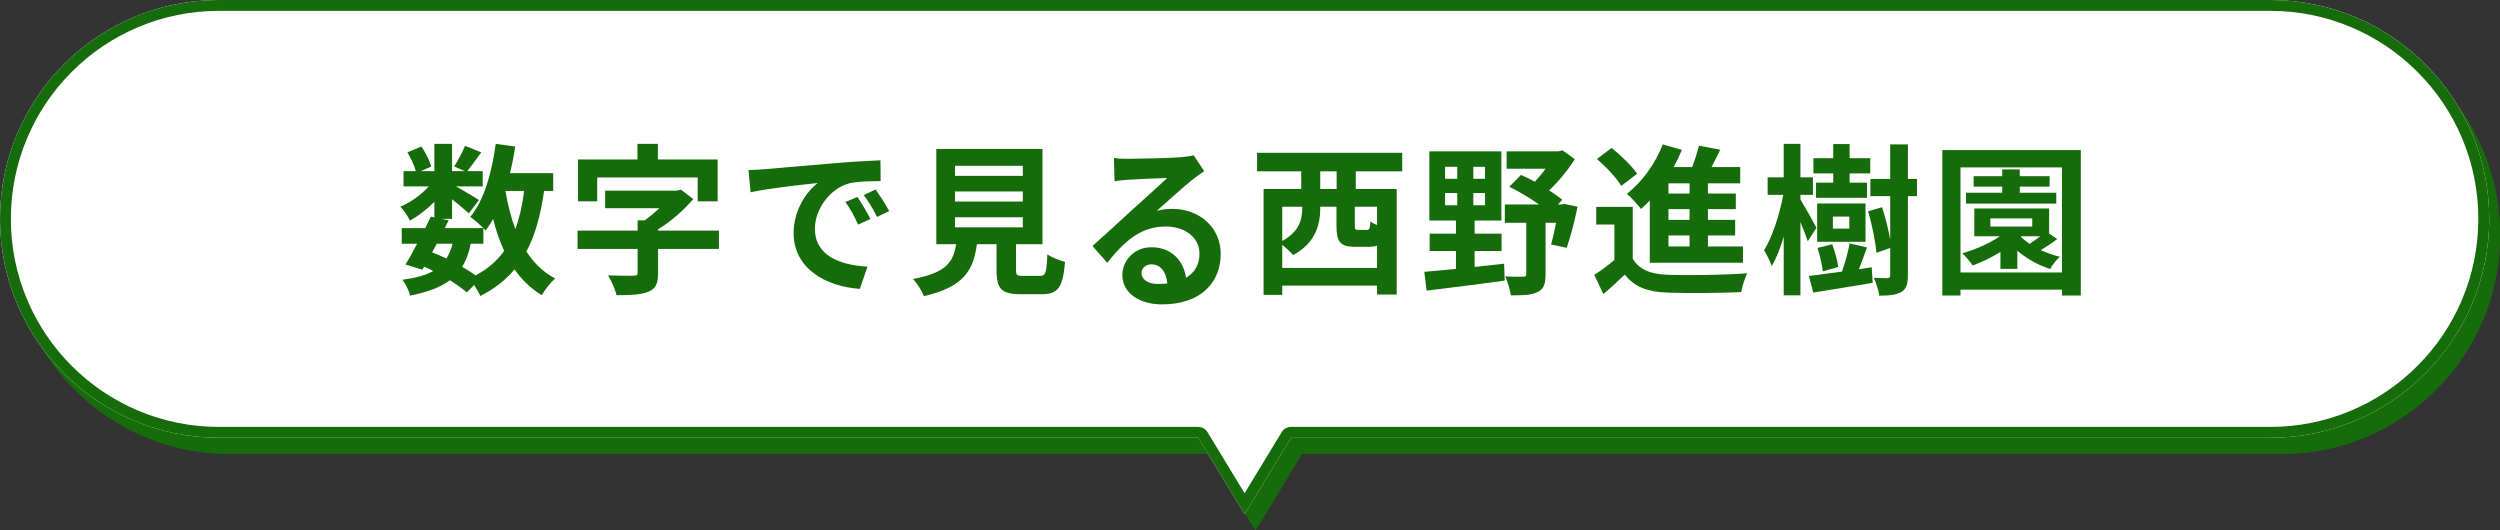 <?xml version="1.0" encoding="UTF-8"?>
<svg id="_レイヤー_2" data-name="レイヤー 2" xmlns="http://www.w3.org/2000/svg" viewBox="0 0 462 98">
  <rect x="0" y="0" width="462" height="98" fill="#333333" stroke="none"/>
  <defs>
    <style>
      .cls-1 {
        fill: #166c0a;
      }

      .cls-2 {
        fill: #fff;
      }
    </style>
  </defs>
  <g id="_レイヤー_1-2" data-name="レイヤー 1">
    <g>
      <path class="cls-1" d="M223.43,83.89H42.45c-22.34,0-40.45-18.11-40.45-40.45S20.11,3,42.45,3h379.11c22.34,0,40.45,18.11,40.45,40.45s-18.11,40.45-40.45,40.45h-180.98l-8.57,14.11-8.57-14.11Z"/>
      <path class="cls-1" d="M232,98l-8.57-14.11H42.45c-22.34,0-40.45-18.11-40.45-40.45S20.11,3,42.45,3h379.11c22.34,0,40.45,18.11,40.45,40.45s-18.11,40.45-40.45,40.45h-180.98l-8.57,14.11ZM232,94.15l6.86-11.3c.36-.6,1.01-.96,1.71-.96h180.98c5.19,0,10.23-1.02,14.96-3.02,4.58-1.94,8.69-4.71,12.22-8.24,3.53-3.53,6.3-7.64,8.24-12.22,2-4.74,3.02-9.77,3.02-14.96s-1.02-10.23-3.02-14.96c-1.94-4.58-4.71-8.69-8.24-12.22-3.53-3.53-7.64-6.3-12.22-8.24-4.74-2-9.77-3.02-14.96-3.02H42.45c-5.19,0-10.23,1.02-14.96,3.02-4.58,1.94-8.69,4.71-12.22,8.24-3.53,3.53-6.3,7.64-8.24,12.22-2,4.74-3.02,9.77-3.02,14.96s1.02,10.23,3.02,14.96c1.94,4.58,4.71,8.69,8.24,12.22,3.53,3.53,7.64,6.3,12.22,8.24,4.74,2,9.77,3.02,14.96,3.02h180.98c.7,0,1.35.37,1.71.96l6.86,11.3"/>
      <path class="cls-2" d="M221.43,80.89H40.45C18.11,80.89,0,62.78,0,40.45S18.11,0,40.45,0h379.11c22.34,0,40.45,18.11,40.45,40.45s-18.11,40.45-40.45,40.45h-180.98l-8.57,14.11-8.57-14.11Z"/>
      <path class="cls-1" d="M230,95l-8.57-14.11H40.45C18.11,80.89,0,62.78,0,40.45S18.11,0,40.45,0h379.11c22.34,0,40.45,18.11,40.45,40.45s-18.11,40.45-40.45,40.45h-180.98l-8.57,14.11ZM230,91.15l6.86-11.3c.36-.6,1.01-.96,1.71-.96h180.98c5.19,0,10.23-1.02,14.96-3.02,4.58-1.94,8.69-4.71,12.22-8.24,3.53-3.53,6.3-7.64,8.24-12.22,2-4.74,3.02-9.77,3.02-14.96s-1.02-10.23-3.02-14.96c-1.94-4.58-4.71-8.69-8.24-12.22-3.53-3.53-7.64-6.3-12.22-8.24-4.74-2-9.77-3.02-14.96-3.02H40.45c-5.19,0-10.23,1.02-14.96,3.02-4.58,1.94-8.69,4.71-12.22,8.24-3.53,3.53-6.3,7.64-8.24,12.22-2,4.74-3.02,9.77-3.02,14.96s1.02,10.23,3.02,14.96c1.94,4.58,4.71,8.69,8.24,12.22,3.53,3.53,7.64,6.3,12.22,8.24,4.74,2,9.77,3.02,14.96,3.02h180.98c.7,0,1.35.37,1.71.96l6.86,11.3"/>
      <path class="cls-1" d="M102.23,35.29v-3.3h-7.98c.39-1.59.72-3.24.96-4.92l-3.6-.48c-.72,5.34-2.16,10.44-4.71,13.5.66.45,1.74,1.38,2.43,2.07h-7.14l.72-1.44-1.29-.27h1.92v-3.63c1.17.93,2.43,1.98,3.09,2.61l1.89-2.46c-.66-.45-2.79-1.71-4.23-2.52h4.92v-2.82h-2.85c.72-.93,1.65-2.19,2.58-3.48l-3-1.2c-.48,1.14-1.32,2.73-2.01,3.81l1.98.87h-2.37v-5.04h-3.27v5.04h-2.52l1.92-.84c-.24-1.05-1.02-2.58-1.8-3.72l-2.58,1.08c.63,1.08,1.29,2.46,1.56,3.48h-2.28v2.82h4.68c-1.44,1.56-3.45,3-5.28,3.75.66.63,1.41,1.8,1.8,2.58,1.5-.84,3.12-2.1,4.5-3.48v2.88l-.66-.15c-.3.66-.66,1.38-1.02,2.13h-4.35v2.88h2.85c-.75,1.44-1.5,2.79-2.16,3.84l3.12.96.33-.57c.57.24,1.14.51,1.68.81-1.41.81-3.27,1.29-5.7,1.62.57.72,1.2,1.92,1.41,2.94,3.21-.66,5.61-1.53,7.38-2.85,1.23.78,2.31,1.56,3.12,2.25l1.35-1.38c.48.72.93,1.53,1.14,2.04,2.61-1.32,4.68-2.94,6.33-4.92,1.35,1.95,3,3.54,5.04,4.77.54-.99,1.65-2.37,2.46-3.09-2.19-1.14-3.93-2.85-5.31-4.98,1.62-3.03,2.64-6.75,3.27-11.19h1.68ZM96.86,35.29c-.33,2.64-.87,5.01-1.62,7.05-.81-2.16-1.41-4.53-1.83-7.05h3.45ZM80.72,45.04h2.91c-.27,1.08-.66,1.98-1.14,2.73-.87-.42-1.74-.78-2.64-1.14l.87-1.59ZM89.33,45.04v-2.88c.18.18.3.33.42.45.48-.66.96-1.38,1.38-2.16.54,2.16,1.2,4.14,2.04,5.91-1.32,1.86-3.06,3.36-5.28,4.53-.69-.51-1.56-1.05-2.49-1.59.75-1.17,1.26-2.58,1.59-4.26h2.34Z"/>
      <path class="cls-1" d="M132.86,42.61h-11.25v-.24c2.49-1.5,4.8-3.6,6.51-5.58l-2.28-1.74-.84.18h-13.17v3.24h10.02c-.84.81-1.8,1.62-2.73,2.25h-1.29v1.89h-11.1v3.39h11.1v4.41c0,.42-.18.54-.78.54-.6.03-2.85,0-4.68-.06.6.99,1.32,2.58,1.56,3.66,2.46,0,4.38-.06,5.79-.6,1.47-.57,1.89-1.5,1.89-3.45v-4.5h11.25v-3.39ZM110.36,32.8h18.57v4.41h3.69v-7.74h-11.04v-2.88h-3.78v2.88h-10.98v7.74h3.54v-4.41Z"/>
      <path class="cls-1" d="M161.81,35.02l-2.19,1.02c.96,1.32,1.65,2.43,2.46,4.05l2.25-1.08c-.63-1.17-1.77-2.94-2.52-3.99ZM158.45,36.4l-2.22.93c.96,1.35,1.59,2.52,2.34,4.17l2.28-1.02c-.57-1.17-1.65-3-2.4-4.08ZM138.32,31.42l.39,4.11c3.48-.75,9.6-1.41,12.42-1.71-2.04,1.53-4.47,4.95-4.47,9.27,0,6.51,5.94,9.87,12.24,10.29l1.41-4.11c-5.1-.27-9.72-2.04-9.72-6.99,0-3.57,2.73-7.44,6.36-8.4,1.59-.39,4.17-.39,5.79-.42l-.03-3.84c-2.13.09-5.4.27-8.49.54-5.49.45-10.44.9-12.96,1.11-.57.06-1.74.12-2.94.15Z"/>
      <path class="cls-1" d="M189.08,50.98c-1.14,0-1.32-.12-1.32-1.08v-4.77h4.89v-17.61h-19.62v17.61h3.66c-.51,3.27-1.8,5.28-7.95,6.42.69.75,1.65,2.22,1.98,3.18,7.41-1.68,9.18-4.83,9.81-9.6h3.63v4.8c0,3.36.84,4.44,4.41,4.44h3.96c2.97,0,3.9-1.23,4.29-5.97-.93-.24-2.52-.84-3.27-1.41-.15,3.48-.33,3.99-1.35,3.99h-3.12ZM176.48,30.64h12.54v1.86h-12.54v-1.86ZM176.48,35.38h12.54v1.86h-12.54v-1.86ZM176.48,40.15h12.54v1.86h-12.54v-1.86Z"/>
      <path class="cls-1" d="M205.85,29.19l.12,4.29c.69-.1,1.65-.2,2.46-.26,1.59-.1,5.73-.3,7.26-.33-1.47,1.42-4.59,4.19-6.27,5.71-1.77,1.62-5.4,4.98-7.53,6.86l2.73,3.1c3.21-4.03,6.21-6.7,10.8-6.7,3.54,0,6.24,2.01,6.24,4.98,0,2.01-.84,3.53-2.49,4.49-.42-3.13-2.67-5.64-6.39-5.64-3.18,0-5.37,2.47-5.37,5.15,0,3.3,3.15,5.41,7.32,5.41,7.26,0,10.86-4.12,10.86-9.34,0-4.82-3.87-8.31-8.97-8.31-.96,0-1.86.1-2.85.36,1.89-1.65,5.04-4.55,6.66-5.81.69-.56,1.41-1.02,2.1-1.52l-1.95-2.94c-.36.13-1.05.23-2.28.36-1.71.16-8.13.3-9.72.3-.84,0-1.89-.03-2.73-.16ZM210.95,50.43c0-.82.72-1.58,1.86-1.58,1.62,0,2.73,1.39,2.91,3.53-.54.07-1.11.1-1.74.1-1.8,0-3.03-.82-3.03-2.05Z"/>
      <path class="cls-1" d="M259.13,31.66v-3.42h-26.82v3.42h8.16v3.27h-6.96v19.56h3.45v-1.71h17.52v1.65h3.63v-19.5h-7.56v-3.27h8.58ZM240.65,38.2v.27c0,2.01-.48,4.29-3.69,6.06v-6.33h3.69ZM236.96,49.51v-4.26c.72.57,1.62,1.38,1.98,1.89,4.14-2.16,5.04-5.64,5.04-8.61v-.33h3v3.45c0,2.97.57,3.96,3.48,3.96h2.52c.6,0,1.08-.06,1.5-.24v4.14h-17.52ZM254.48,41.59c-.48-.21-.93-.42-1.23-.66-.06,1.35-.18,1.56-.69,1.56h-1.53c-.57,0-.66-.09-.66-.87v-3.42h4.11v3.39ZM247.01,34.93h-3.03v-3.27h3.03v3.27Z"/>
      <path class="cls-1" d="M289.13,37.69l-.51.09h-.69l.78-.87c-.66-.54-1.53-1.11-2.43-1.74,1.8-1.68,3.54-3.81,4.74-5.76l-2.25-1.62-.78.18h-9.57v3.21h7.2c-.6.84-1.32,1.68-1.98,2.4-.87-.48-1.74-.9-2.55-1.26l-2.19,2.19c1.8.87,3.84,2.07,5.49,3.27h-6.3v3.39h3.96v9.48c0,.39-.15.48-.6.48-.42.03-1.95.03-3.3-.06.45.99.93,2.49,1.05,3.51,2.16,0,3.78-.03,4.92-.6,1.17-.54,1.5-1.53,1.5-3.24v-9.57h1.95c-.3,1.5-.63,2.97-.93,4.02l2.88.6c.69-1.92,1.47-4.92,2.01-7.59l-2.4-.51ZM272.51,46.39h4.98v-3.21h-4.98v-2.43h4.95v-12.78h-13.32v12.78h4.92v2.43h-4.86v3.21h4.86v3.3c-2.22.24-4.23.39-5.85.54l.42,3.48c3.9-.48,9.33-1.14,14.43-1.86l-.09-3.12c-1.83.21-3.66.42-5.46.6v-2.94ZM274.43,37.93h-2.16v-2.25h2.16v2.25ZM274.43,33.04h-2.16v-2.22h2.16v2.22ZM267.05,30.82h2.25v2.22h-2.25v-2.22ZM267.05,35.68h2.25v2.25h-2.25v-2.25Z"/>
      <path class="cls-1" d="M301.73,38.23h-6.75v3.27h3.36v6.54c-1.2,1.02-2.55,2.01-3.72,2.76l1.68,3.54c1.53-1.29,2.76-2.43,3.96-3.6,1.8,2.31,4.2,3.18,7.77,3.33,3.66.15,10.02.09,13.74-.09.18-.99.69-2.64,1.11-3.48-4.14.33-11.22.42-14.82.27-3.06-.12-5.16-.96-6.33-2.97v-9.57ZM302.54,32.11c-.96-1.44-3.03-3.42-4.71-4.77l-2.73,2.04c1.68,1.44,3.66,3.51,4.5,4.98l2.94-2.25ZM304.88,48.55h17.22v-3h-6.48v-2.04h5.04v-2.88h-5.04v-1.98h5.16v-2.88h-5.16v-1.89h5.97v-3h-5.31c.54-1.02,1.08-2.13,1.62-3.21l-3.93-.75c-.3,1.17-.75,2.64-1.26,3.96h-3.42c.57-1.05,1.08-2.1,1.53-3.18l-3.54-1.02c-1.38,3.57-3.87,7.02-6.63,9.12.75.66,2.07,2.1,2.61,2.82.54-.48,1.08-.99,1.62-1.56v11.49ZM312.23,45.55h-3.9v-2.04h3.9v2.04ZM312.23,40.63h-3.9v-1.98h3.9v1.98ZM312.23,35.77h-3.9v-1.89h3.9v1.89Z"/>
      <path class="cls-1" d="M354.26,33.07h-1.68v-6.39h-3.27v6.39h-3.66v3.18h3.66v7.98c-.33-1.8-.9-4.08-1.5-5.94l-2.58.75c.72,2.49,1.38,5.7,1.53,7.68l2.55-.9v5.04c0,.39-.12.51-.51.54-.36,0-1.41,0-2.52-.06.42.93.9,2.4,1.02,3.3,1.86,0,3.18-.15,4.08-.69.93-.57,1.2-1.47,1.2-3.09v-14.61h1.68v-3.18ZM343.52,49.75c.48-1.2,1.02-2.64,1.5-4.02l-3.21-.75c-.27,1.56-.87,3.72-1.41,5.16l.12.03c-2.37.33-4.56.63-6.24.84l.81,3.06c3.06-.51,7.14-1.14,10.98-1.8l-.18-2.88-2.37.36ZM335.69,42.1c-.39-.78-2.25-4.08-2.97-5.25v-.84h2.31v-3.24h-2.31v-6.18h-3.09v6.18h-2.97v3.24h2.88c-.66,3.6-2.04,7.89-3.54,10.23.45.78,1.14,2.04,1.41,2.94.84-1.38,1.59-3.33,2.22-5.46v10.86h3.09v-13.56c.54,1.32,1.08,2.7,1.35,3.57l1.62-2.49ZM339.71,49.33c-.12-1.11-.63-2.85-1.11-4.2l-2.73.69c.45,1.38.87,3.21.99,4.32l2.85-.81ZM344.75,37.6h-8.94v7.08h8.94v-7.08ZM341.75,42.25h-3.03v-2.22h3.03v2.22ZM338.78,33.76h-3.18v2.79h9.42v-2.79h-3.21v-1.71h3.81v-2.82h-3.81v-2.61h-3.03v2.61h-3.66v2.82h3.66v1.71Z"/>
      <path class="cls-1" d="M358.94,27.73v26.88h3.36v-1.08h18.75v1.08h3.48v-26.88h-25.59ZM362.3,50.35v-19.41h18.75v19.41h-18.75ZM378.68,43.18v-4.65h-13.83v5.13h4.71c-1.92,1.35-4.47,2.43-6.93,3.15.6.54,1.56,1.68,1.92,2.25,1.71-.63,3.48-1.47,5.13-2.49v3.12h3.12v-3.36c1.71,1.47,3.87,2.67,6.06,3.39.36-.69,1.2-1.74,1.8-2.28-1.2-.27-2.43-.72-3.54-1.23.99-.57,2.1-1.29,3.06-2.04l-1.5-.99ZM373.52,43.66h3.51c-.63.48-1.32.99-1.95,1.41-.63-.42-1.17-.87-1.65-1.32l.09-.09ZM367.82,40.36h7.74v1.5h-7.74v-1.5ZM380,35.62h-6.75v-1.14h5.52v-1.92h-5.52v-1.26h-3.24v1.26h-5.28v1.92h5.28v1.14h-6.69v2.01h16.68v-2.01Z"/>
    </g>
  </g>
</svg>
